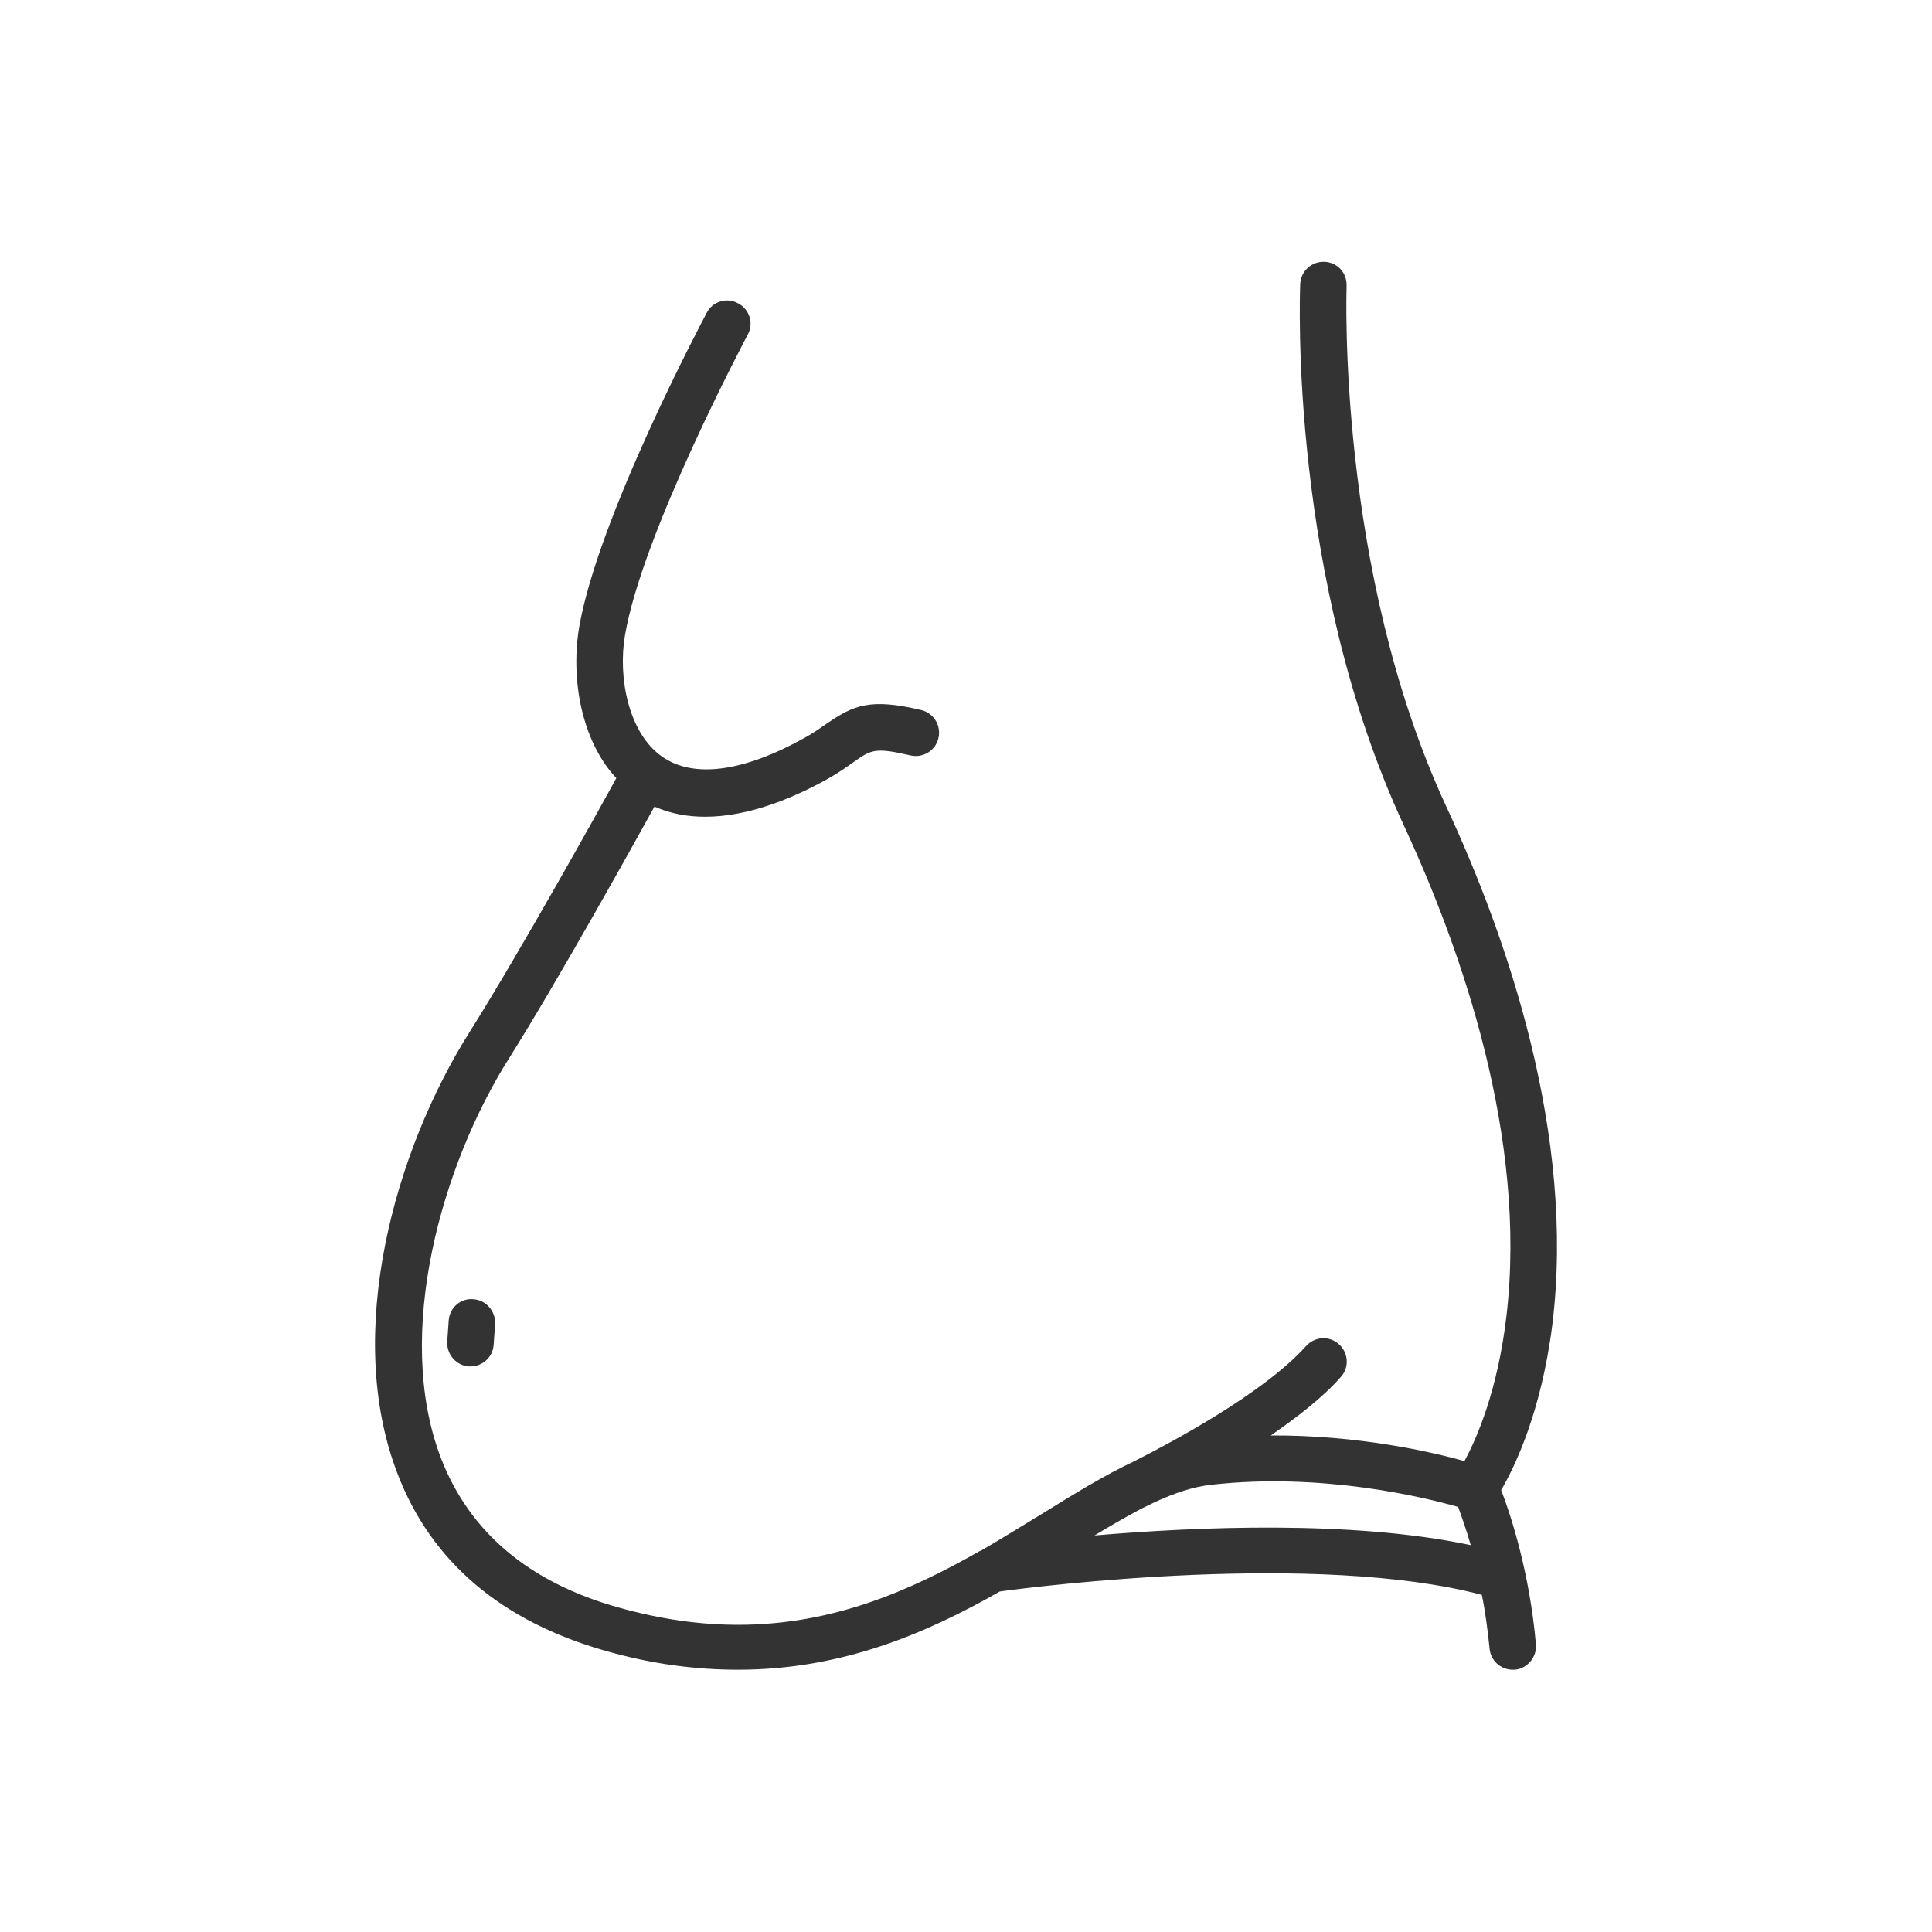 <?xml version="1.0" encoding="UTF-8"?> <svg xmlns="http://www.w3.org/2000/svg" xmlns:xlink="http://www.w3.org/1999/xlink" version="1.1" id="Layer_1" x="0px" y="0px" viewBox="0 0 40 40" style="enable-background:new 0 0 40 40;" xml:space="preserve"> <style type="text/css"> .st0{fill:#333333;} </style> <path class="st0" d="M-9.33,10.98h-4.87c-1.06,0-1.91-0.86-1.91-1.91c0-1.06,0.86-1.91,1.91-1.91h4.87c1.05,0,1.91,0.86,1.91,1.91 C-7.41,10.12-8.27,10.98-9.33,10.98z M-14.2,8.66c-0.23,0-0.41,0.19-0.41,0.41c0,0.23,0.19,0.41,0.41,0.41h4.87 c0.23,0,0.41-0.19,0.41-0.41c0-0.23-0.19-0.41-0.41-0.41H-14.2z"></path> <path class="st0" d="M-8.95,29.77h-5.62c-1.11,0-2.01-0.9-2.01-2.01V14.14c0-1.05,0.82-1.92,1.85-2v-1.49 c0-0.41,0.34-0.75,0.75-0.75h4.44c0.41,0,0.75,0.34,0.75,0.75v1.49c1.03,0.08,1.85,0.95,1.85,2v13.62 C-6.95,28.87-7.85,29.77-8.95,29.77z M-13.23,11.4v0.89c0,0.74-0.6,1.34-1.34,1.34c-0.28,0-0.51,0.23-0.51,0.51v13.62 c0,0.28,0.23,0.51,0.51,0.51h5.62c0.28,0,0.51-0.23,0.51-0.51V14.14c0-0.28-0.23-0.51-0.51-0.51c-0.74,0-1.34-0.6-1.34-1.34V11.4 H-13.23z"></path> <path class="st0" d="M-15.83,16.92c-0.33,0-0.63-0.22-0.72-0.55c-0.11-0.4,0.12-0.81,0.52-0.92c0.31-0.09,3.07-0.83,4.8-0.38 c1.42,0.37,3.41,0.11,3.43,0.11c0.41-0.06,0.79,0.23,0.84,0.64c0.06,0.41-0.23,0.79-0.64,0.84c-0.09,0.01-2.31,0.31-4.02-0.14 c-1.13-0.3-3.29,0.17-4.02,0.37C-15.7,16.91-15.77,16.92-15.83,16.92z"></path> <path class="st0" d="M-11.8,19.3c0,0.51-0.41,0.92-0.92,0.92c-0.51,0-0.92-0.41-0.92-0.92s0.41-0.92,0.92-0.92 C-12.21,18.38-11.8,18.79-11.8,19.3z"></path> <circle class="st0" cx="-10.88" cy="24.89" r="1.18"></circle> <g> <path class="st0" d="M29.94,16.69c-2.27-4.9-2.06-10.71-2.06-10.77c0.01-0.27-0.19-0.49-0.46-0.5c-0.27-0.01-0.49,0.2-0.5,0.46 c-0.01,0.25-0.23,6.1,2.15,11.22c1.2,2.59,2.55,6.46,2.12,10.14c-0.18,1.55-0.62,2.55-0.87,3.01c-0.68-0.19-2.2-0.54-4.01-0.53 c0.55-0.38,1.08-0.79,1.45-1.21c0.18-0.2,0.16-0.5-0.04-0.68c-0.2-0.18-0.5-0.16-0.68,0.04c-0.89,0.99-2.82,2.01-3.55,2.38 c-0.62,0.29-1.25,0.68-1.93,1.1c-0.41,0.25-0.83,0.51-1.26,0.76c0,0,0,0-0.01,0c-1.44,0.82-3.04,1.53-5.01,1.53 c-0.77,0-1.59-0.11-2.48-0.36c-1.85-0.52-3.08-1.56-3.67-3.09c-0.99-2.58,0.03-6.1,1.41-8.28c1-1.59,2.58-4.43,3.01-5.21 c0.34,0.15,0.69,0.21,1.05,0.21c0.89,0,1.81-0.38,2.53-0.78c0.23-0.13,0.4-0.25,0.54-0.35c0.37-0.26,0.44-0.31,1.18-0.14 c0.26,0.06,0.52-0.1,0.58-0.36c0.06-0.26-0.1-0.52-0.36-0.58c-1.05-0.25-1.4-0.1-1.95,0.28c-0.13,0.09-0.27,0.19-0.45,0.29 c-1.29,0.72-2.32,0.85-2.97,0.39c-0.69-0.49-0.91-1.64-0.76-2.51c0.36-2.12,2.52-6.18,2.54-6.22c0.13-0.23,0.04-0.53-0.2-0.65 c-0.23-0.13-0.53-0.04-0.65,0.2c-0.09,0.17-2.25,4.24-2.64,6.51c-0.1,0.6-0.07,1.26,0.09,1.84c0.14,0.51,0.37,0.95,0.68,1.28 c-0.32,0.59-2,3.61-3.04,5.26c-1.55,2.46-2.61,6.24-1.49,9.14c0.7,1.83,2.16,3.06,4.31,3.67c0.98,0.28,1.89,0.39,2.74,0.39 c2.16,0,3.91-0.76,5.42-1.62c0.79-0.11,6.57-0.83,9.98,0.07c0.07,0.34,0.12,0.72,0.16,1.11c0.02,0.25,0.23,0.44,0.48,0.44 c0.01,0,0.03,0,0.04,0c0.26-0.02,0.46-0.26,0.44-0.52c-0.13-1.5-0.53-2.71-0.72-3.2c0.27-0.46,0.83-1.6,1.06-3.43 C32.62,23.5,31.21,19.42,29.94,16.69z M22.66,31.79c0.33-0.2,0.66-0.39,0.96-0.55c0.02-0.01,0.13-0.06,0.29-0.14 c0.41-0.19,0.8-0.32,1.17-0.36c2.31-0.26,4.45,0.27,5.11,0.46c0.06,0.17,0.16,0.44,0.26,0.79C27.99,31.47,24.77,31.61,22.66,31.79z "></path> <path class="st0" d="M9.29,27.34l-0.03,0.43c-0.02,0.26,0.18,0.5,0.44,0.52c0.01,0,0.03,0,0.04,0c0.25,0,0.46-0.19,0.48-0.44 l0.03-0.43c0.02-0.26-0.18-0.5-0.44-0.52C9.54,26.87,9.31,27.07,9.29,27.34z"></path> </g> </svg> 